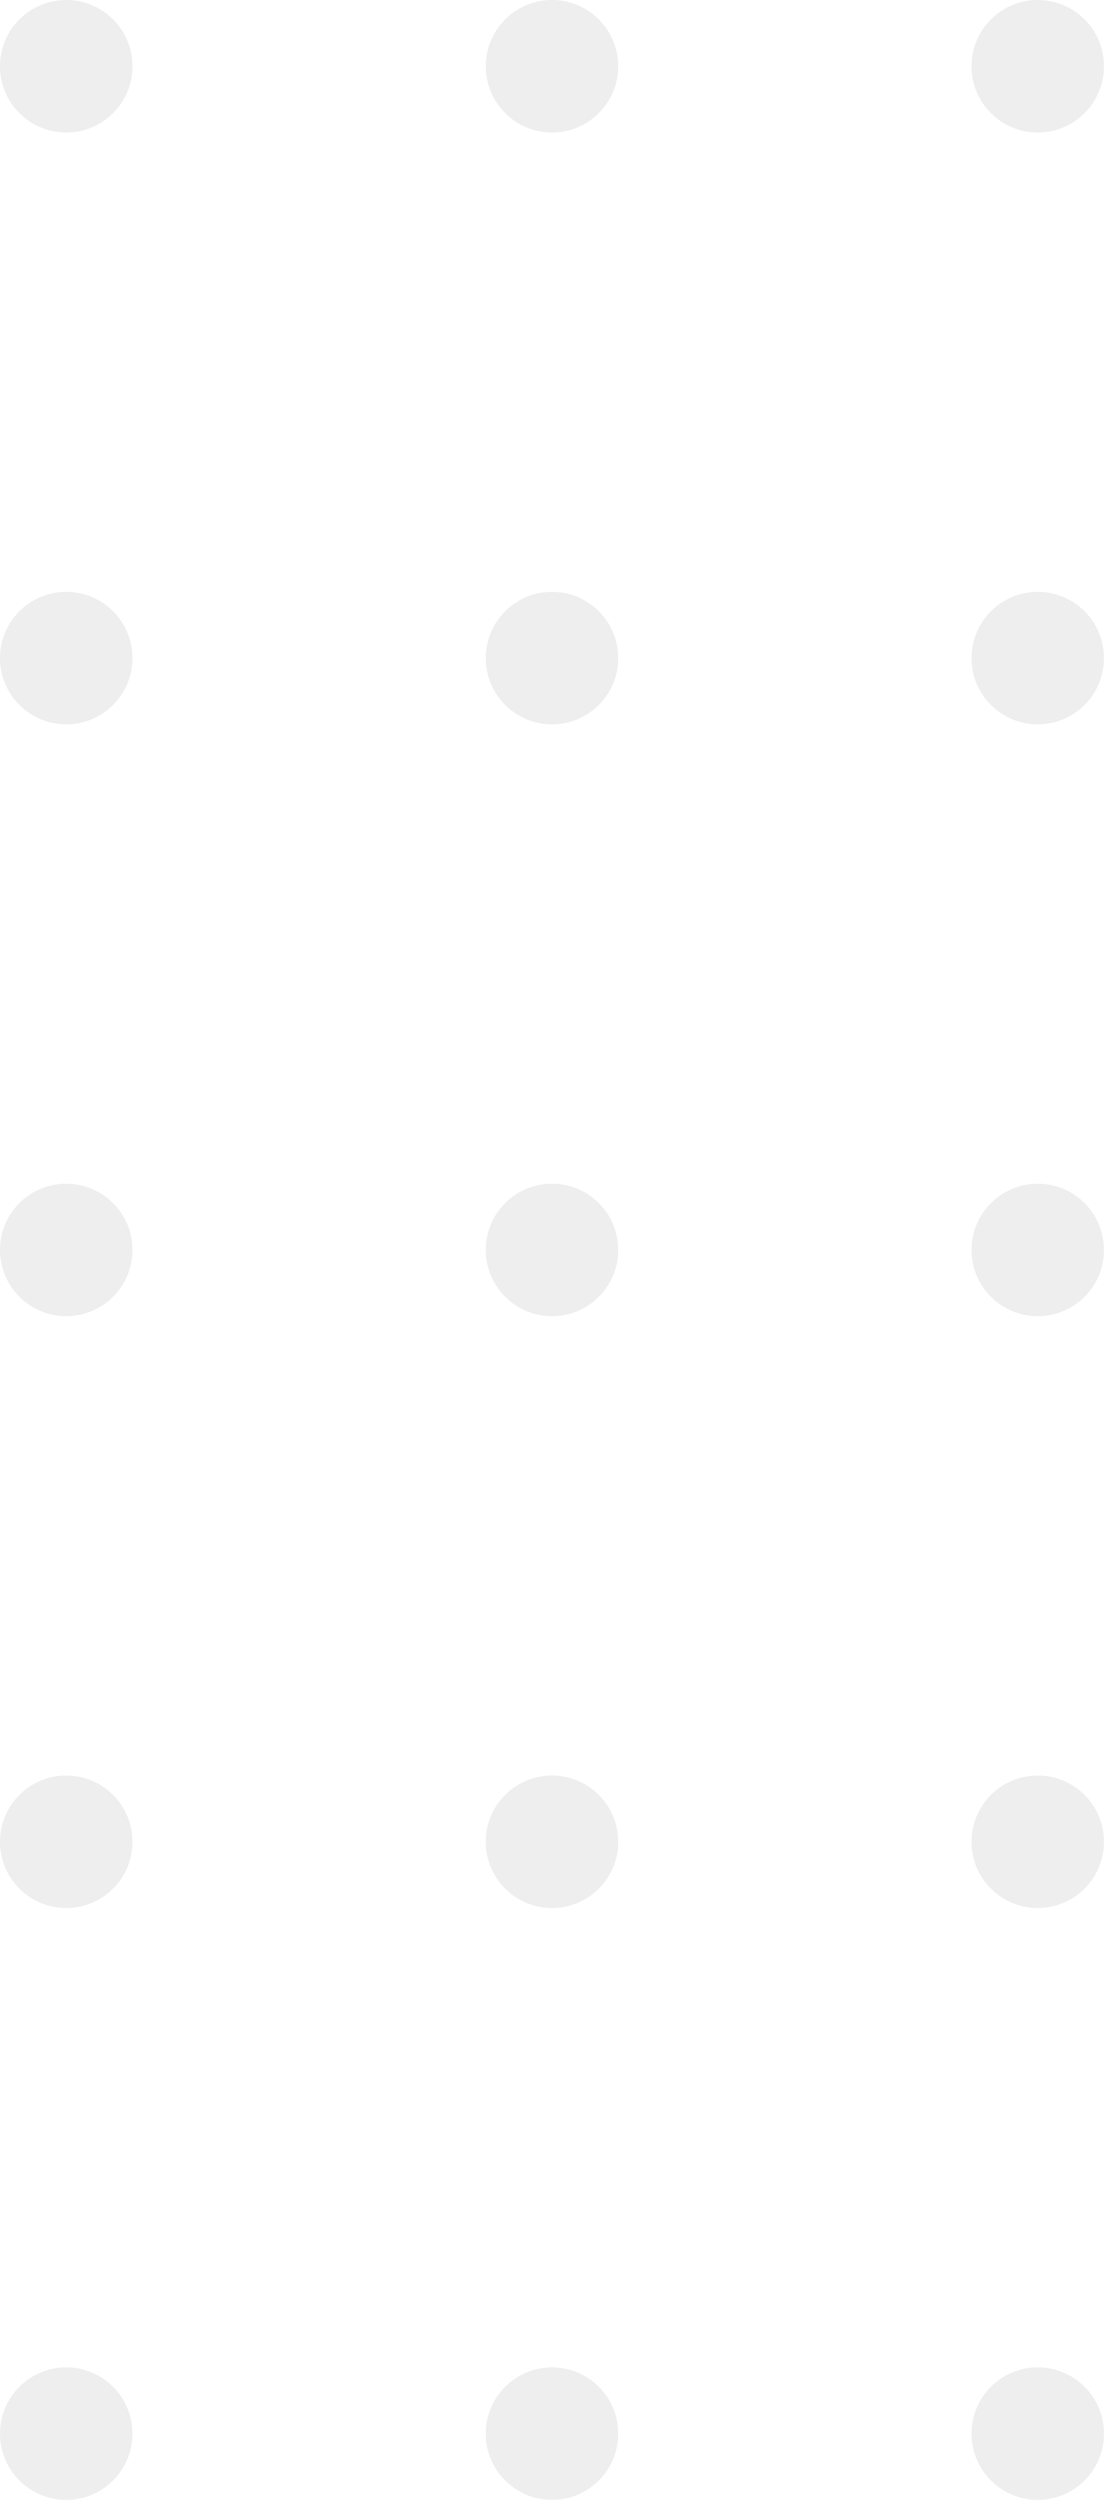 <svg width="84" height="190" viewBox="0 0 84 190" fill="none" xmlns="http://www.w3.org/2000/svg" alt="icon">
<g opacity="0.25">
<path d="M5.035 10.071C7.816 10.071 10.071 7.816 10.071 5.035C10.071 2.254 7.816 0 5.035 0C2.254 0 0 2.254 0 5.035C0 7.816 2.254 10.071 5.035 10.071Z" fill="#BABABA"/>
<path d="M41.961 10.071C44.742 10.071 46.996 7.816 46.996 5.035C46.996 2.254 44.742 0 41.961 0C39.18 0 36.926 2.254 36.926 5.035C36.926 7.816 39.18 10.071 41.961 10.071Z" fill="#BABABA"/>
<path d="M78.887 10.071C81.668 10.071 83.922 7.816 83.922 5.035C83.922 2.254 81.668 0 78.887 0C76.106 0 73.852 2.254 73.852 5.035C73.852 7.816 76.106 10.071 78.887 10.071Z" fill="#BABABA"/>
<path d="M5.035 55.053C7.816 55.053 10.071 52.799 10.071 50.018C10.071 47.237 7.816 44.982 5.035 44.982C2.254 44.982 0 47.237 0 50.018C0 52.799 2.254 55.053 5.035 55.053Z" fill="#BABABA"/>
<path d="M41.961 55.053C44.742 55.053 46.996 52.799 46.996 50.018C46.996 47.237 44.742 44.982 41.961 44.982C39.18 44.982 36.926 47.237 36.926 50.018C36.926 52.799 39.18 55.053 41.961 55.053Z" fill="#BABABA"/>
<path d="M78.887 55.053C81.668 55.053 83.922 52.799 83.922 50.018C83.922 47.237 81.668 44.982 78.887 44.982C76.106 44.982 73.852 47.237 73.852 50.018C73.852 52.799 76.106 55.053 78.887 55.053Z" fill="#BABABA"/>
<path d="M5.035 100.035C7.816 100.035 10.071 97.781 10.071 95C10.071 92.219 7.816 89.965 5.035 89.965C2.254 89.965 0 92.219 0 95C0 97.781 2.254 100.035 5.035 100.035Z" fill="#BABABA"/>
<path d="M41.961 100.035C44.742 100.035 46.996 97.781 46.996 95C46.996 92.219 44.742 89.965 41.961 89.965C39.18 89.965 36.926 92.219 36.926 95C36.926 97.781 39.18 100.035 41.961 100.035Z" fill="#BABABA"/>
<path d="M78.887 100.035C81.668 100.035 83.922 97.781 83.922 95C83.922 92.219 81.668 89.965 78.887 89.965C76.106 89.965 73.852 92.219 73.852 95C73.852 97.781 76.106 100.035 78.887 100.035Z" fill="#BABABA"/>
<path d="M5.035 145.018C7.816 145.018 10.071 142.763 10.071 139.982C10.071 137.201 7.816 134.947 5.035 134.947C2.254 134.947 0 137.201 0 139.982C0 142.763 2.254 145.018 5.035 145.018Z" fill="#BABABA"/>
<path d="M41.961 145.018C44.742 145.018 46.996 142.763 46.996 139.982C46.996 137.201 44.742 134.947 41.961 134.947C39.18 134.947 36.926 137.201 36.926 139.982C36.926 142.763 39.18 145.018 41.961 145.018Z" fill="#BABABA"/>
<path d="M78.887 145.018C81.668 145.018 83.922 142.763 83.922 139.982C83.922 137.201 81.668 134.947 78.887 134.947C76.106 134.947 73.852 137.201 73.852 139.982C73.852 142.763 76.106 145.018 78.887 145.018Z" fill="#BABABA"/>
<path d="M5.035 190C7.816 190 10.071 187.745 10.071 184.965C10.071 182.184 7.816 179.929 5.035 179.929C2.254 179.929 0 182.184 0 184.965C0 187.745 2.254 190 5.035 190Z" fill="#BABABA"/>
<path d="M41.961 190C44.742 190 46.996 187.745 46.996 184.965C46.996 182.184 44.742 179.929 41.961 179.929C39.18 179.929 36.926 182.184 36.926 184.965C36.926 187.745 39.18 190 41.961 190Z" fill="#BABABA"/>
<path d="M78.887 190C81.668 190 83.922 187.745 83.922 184.965C83.922 182.184 81.668 179.929 78.887 179.929C76.106 179.929 73.852 182.184 73.852 184.965C73.852 187.745 76.106 190 78.887 190Z" fill="#BABABA"/>
</g>
</svg>
